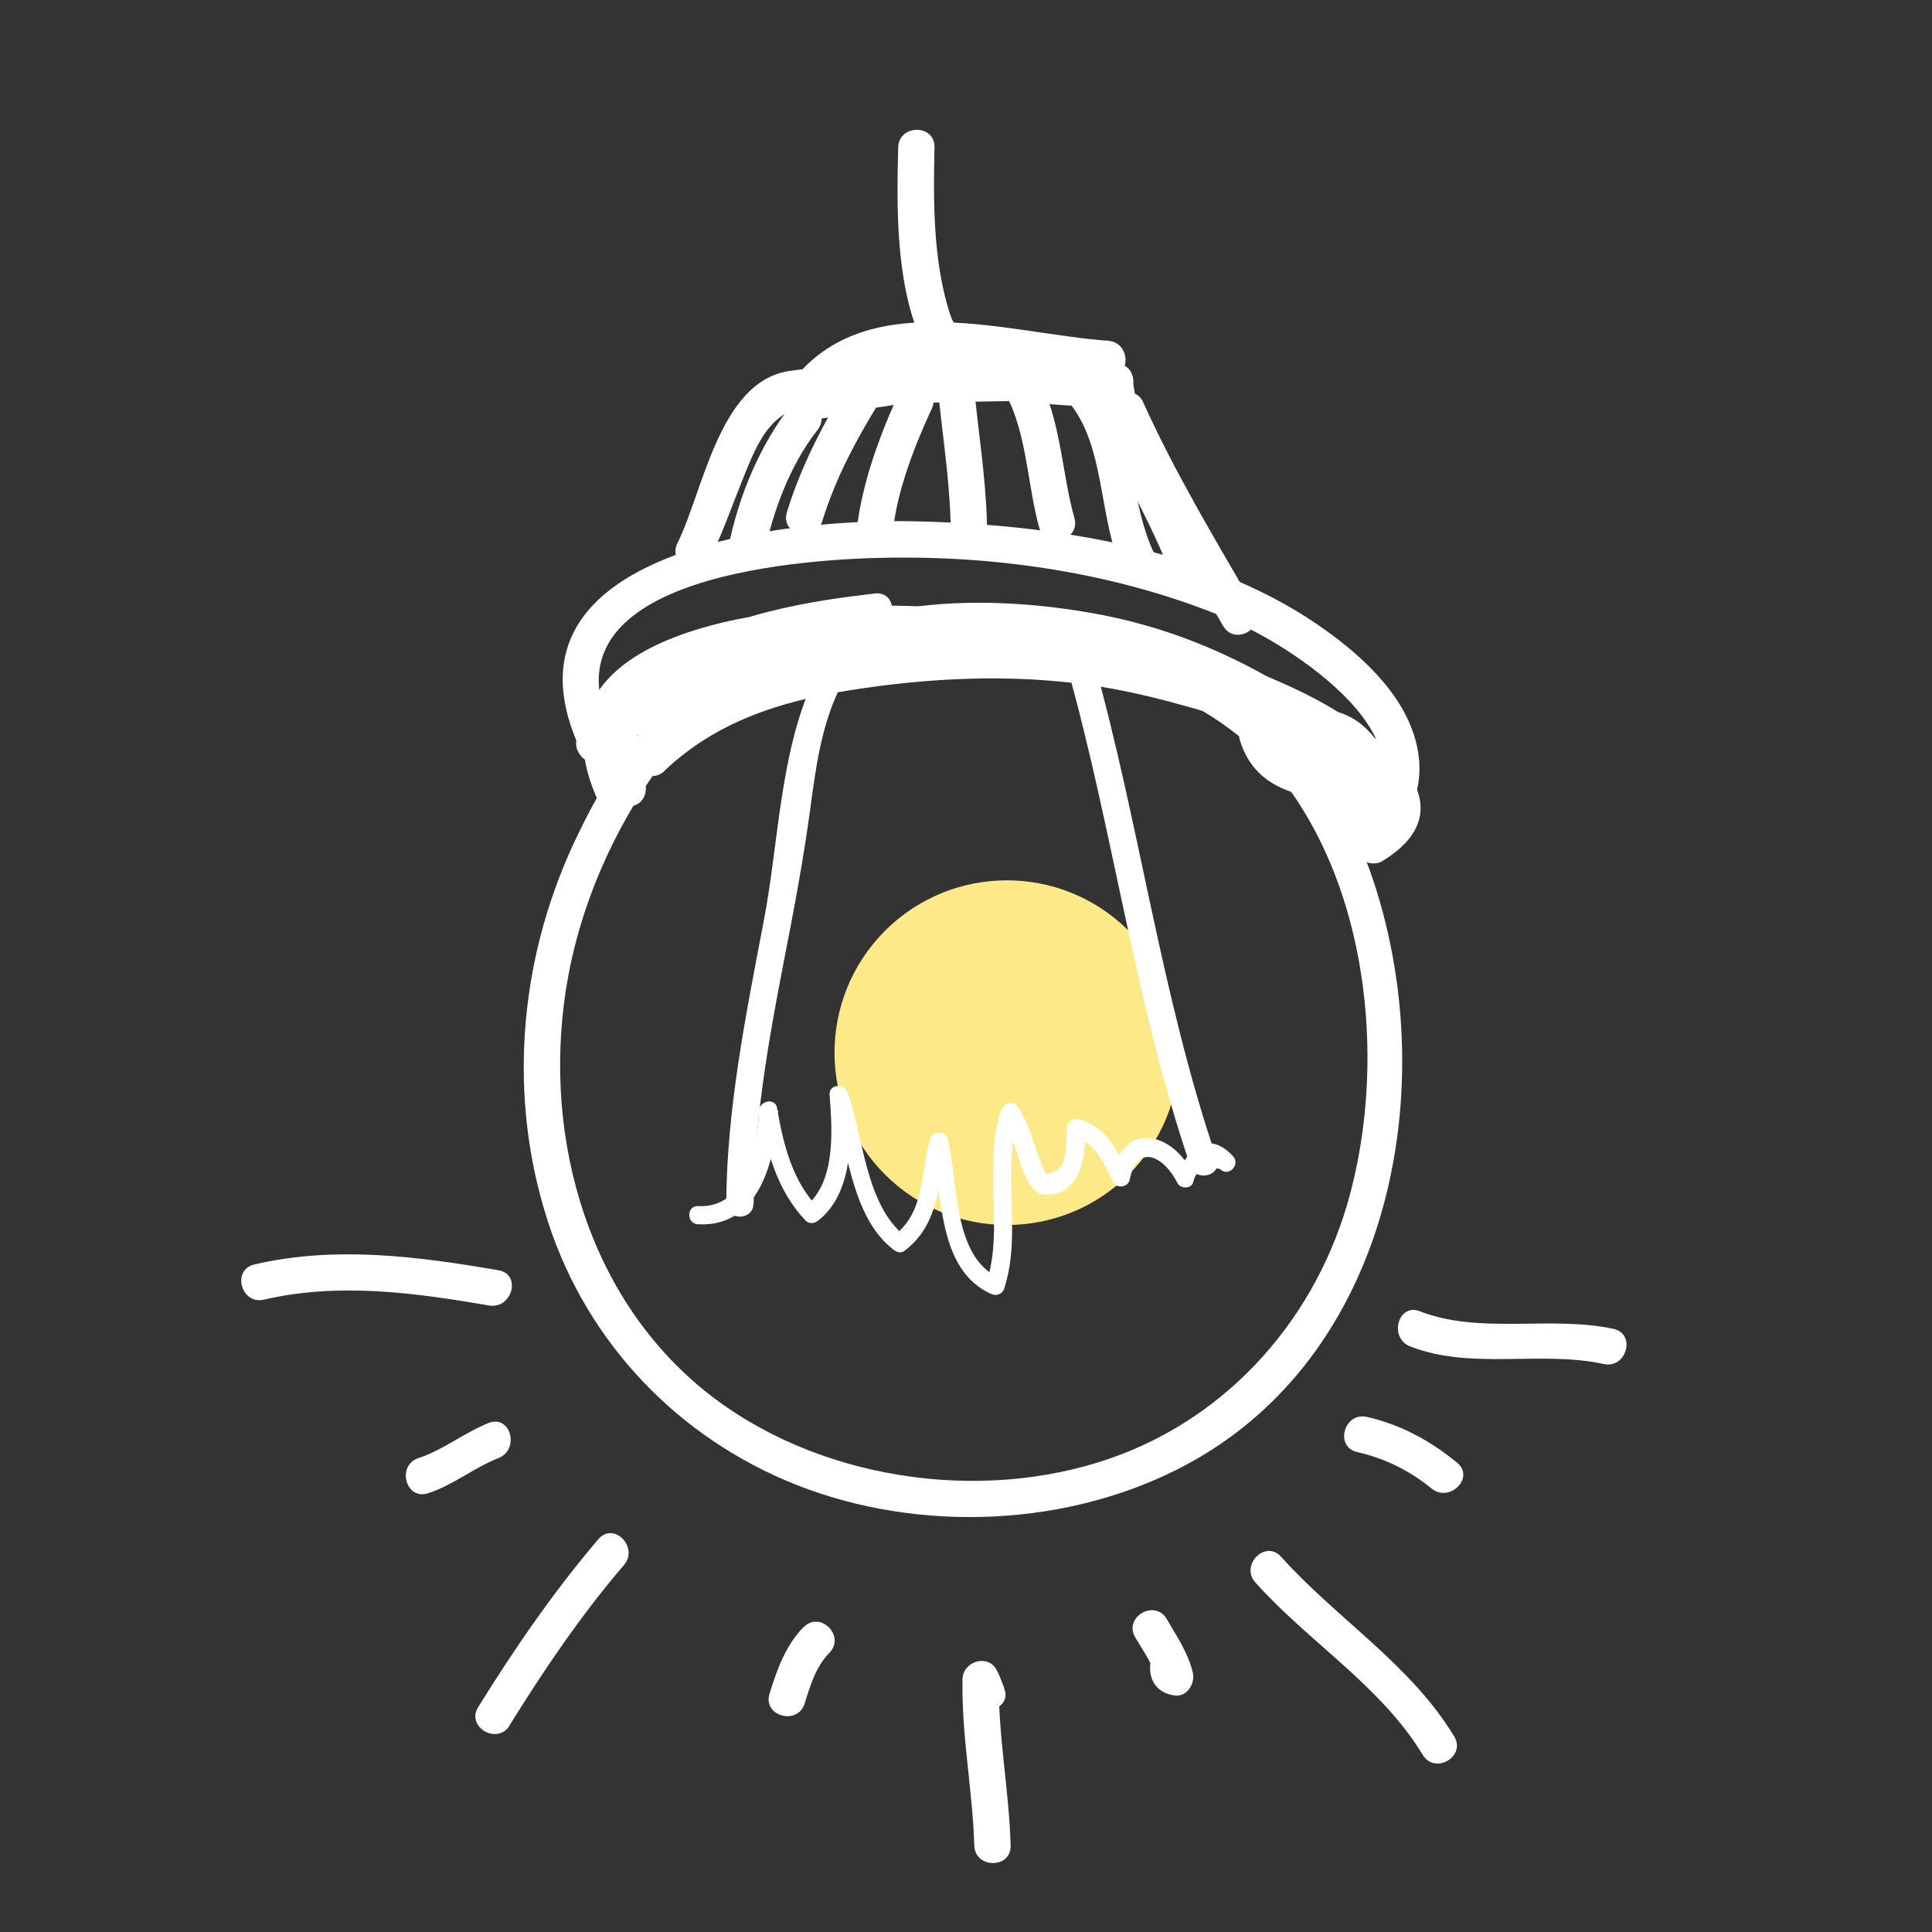 <svg xmlns="http://www.w3.org/2000/svg" viewBox="0 0 100 100"><rect x="0" y="0" width="100" height="100" fill="#333333" stroke="none"/><defs><style>      .cls-1 {        fill: #fff;      }      .cls-2 {        fill: #fde987;      }    </style></defs><g><g id="Layer_1"><circle class="cls-2" cx="52.12" cy="54.49" r="8.92" transform="translate(-23.27 52.81) rotate(-45)"></circle><g><g><path class="cls-1" d="M46.3,32.87c-1.04.19-2.23-.27-3.27-.41-.82-.11-1.6-.03-2.4.12-1.69.31-3.32,1.24-4.63,2.33-2.83,2.34-4.81,5.52-6.34,8.82-2.82,6.1-3.38,13.12-1.29,19.53,2.04,6.27,6.75,11.18,12.86,13.6,6.36,2.51,14.13,2.19,20.16-1.04,9.79-5.24,12.76-17.37,10.44-27.56-1.34-5.9-4.4-11.13-9.99-13.81-2.7-1.3-5.64-1.81-8.57-2.28-2.57-.41-5.62-.82-7.78.96-.94.77.4,2.1,1.33,1.33,1.42-1.17,3.84-.77,5.51-.54,1.85.26,3.71.58,5.52,1.06,3.66.98,6.89,2.99,9.06,6.12,3.99,5.75,4.74,14.12,2.96,20.74-1.68,6.28-6.19,11.47-12.36,13.63-6.85,2.4-15.37,1.09-21.03-3.48-6.33-5.11-8.52-13.79-7.05-21.56.79-4.18,2.72-8.3,5.36-11.63,1.36-1.71,3.05-3.23,5.1-4.04,2.39-.95,4.54.38,6.9-.06,1.19-.22.69-2.04-.5-1.82h0Z"></path><path class="cls-1" d="M32.53,39.79c-.29,0-.57-.01-.86-.05.27.16.54.31.81.47-3.03-7.02,11.24-7.13,15.04-6.99,5.46.2,11.25,1.3,16.39,3.12,1.83.65,3.58,1.51,5.22,2.55,1.52.96,3.75,2.6,1.47,4,.46.19.92.38,1.38.56-.5-3.28-3.19-4.38-5.79-5.85-.9-.51-2,.79-1.14,1.48.63.51,1.12,1.11,1.66,1.7.31-.52.61-1.05.92-1.57-.84-.23-1.39-.61-1.64-1.46l-1.16,1.16c1.34.51,2.29,1.46,2.95,2.71.43-.43.86-.86,1.29-1.29-.77-.48-1.33-1.14-1.37-2.09l-.94.94c1.83,0,2.98,1.8,3.79,3.22.35-.46.71-.92,1.06-1.38-1.39-.54-1.72-2.35-2.04-3.63-.39.39-.77.77-1.16,1.16.76.17,1.14.54,1.52,1.19.19-.46.38-.92.56-1.38-1.43.49-3.14-.82-4.27-1.54-1.68-1.08-3.24-2.33-4.94-3.37-4.03-2.49-9.37-1.79-13.88-1.84-5.55-.06-15.3-.64-16.43,6.75-.18,1.18,1.61,1.71,1.82.5.45-2.56,1.51-4.42,4.38-3.52-.07-.57-.15-1.15-.23-1.72-2.12,1.4-4.63,2-6.55,3.73-.67.6.03,1.94.92,1.57,1.48-.61,2.69-1.49,3.87-2.56.83-.75-.22-1.95-1.14-1.48-1.42.72-2.49,1.86-3.75,2.82.43.43.86.86,1.29,1.29,3.04-4.62,8.54-5.81,13.7-6.39,1.19-.13,1.21-2.02,0-1.88-5.88.66-11.87,2.07-15.33,7.32-.5.76.53,1.87,1.29,1.29,1.25-.95,2.34-2.1,3.75-2.82-.38-.49-.76-.99-1.14-1.48-.92.84-1.88,1.6-3.04,2.08.31.52.61,1.05.92,1.57,1.78-1.6,4.19-2.13,6.17-3.43.68-.45.57-1.47-.23-1.72-3.83-1.2-6.06,1.22-6.69,4.84l1.82.5c1.08-7.07,12.27-5.32,17.32-5.37,2.78-.03,5.53,0,8.23.7,1.69.45,3.14,1.62,4.55,2.62,2.08,1.48,5.3,4.33,8.1,3.38.57-.2.88-.83.56-1.38-.62-1.07-1.42-1.78-2.64-2.06-.7-.16-1.34.44-1.16,1.16.53,2.07,1.21,4.12,3.36,4.94.81.31,1.44-.72,1.06-1.38-1.17-2.04-2.86-4.15-5.42-4.15-.5,0-.96.43-.94.94.06,1.63.94,2.86,2.3,3.72.83.52,1.72-.49,1.29-1.29-.91-1.7-2.28-2.89-4.08-3.57-.68-.26-1.35.52-1.16,1.16.43,1.48,1.48,2.38,2.95,2.78.94.25,1.54-.89.92-1.57-.54-.59-1.03-1.19-1.66-1.7-.38.49-.76.99-1.14,1.48,2.15,1.22,4.51,1.99,4.93,4.73.09.6.91.85,1.38.56,5.1-3.12-.91-7.13-3.99-8.66-5.83-2.89-12.88-4.07-19.33-4.49-5.64-.37-21.44.35-17.38,9.79.14.32.51.43.81.47.28.04.57.06.86.05,1.22.02,1.21-1.86,0-1.88h0Z"></path><path class="cls-1" d="M34.41,39.88c2.66-2.52,5.95-3.57,9.5-4.14,4.13-.66,8.36-.87,12.51-.28,2.75.39,5.52,1.22,8.17,2.05,2.38.75,5.67,1.79,6.81,4.24.49-.38.99-.76,1.48-1.14-4.42-4.41-9.87-7.67-16.05-8.82-3.15-.59-6.68-.81-9.86-.33-3.47.52-6.7,1.98-10.14,2.6-1.19.21-.69,2.03.5,1.82,2.9-.52,5.64-1.63,8.51-2.3,3.16-.74,6.72-.51,9.91-.06,6.08.86,11.51,4.15,15.8,8.43.8.8,1.91-.21,1.48-1.14-1.2-2.58-4.25-3.8-6.76-4.71-3.17-1.15-6.61-2.06-9.94-2.53-4.31-.61-8.64-.27-12.93.37-3.87.57-7.46,1.91-10.33,4.63-.88.84.45,2.17,1.33,1.33h0Z"></path><path class="cls-1" d="M31.52,37.52c-3.37-7.8,10.23-8.63,14.89-8.66,5.82-.04,11.85.93,17.22,3.2,3.65,1.54,11.87,7.09,5.78,10.89-1.03.64-.08,2.27.95,1.63,2.3-1.44,3.66-3.54,2.9-6.29-.7-2.54-3-4.55-5.09-5.98-5.88-4.02-13.98-5.19-20.94-5.33-6.5-.14-21.67,1.45-17.34,11.49.48,1.11,2.1.15,1.63-.95h0Z"></path><path class="cls-1" d="M36.69,29.05c.68-1.37,1.18-2.82,1.75-4.24.83-2.07,1.54-3.83,4.04-3.87,5.08-.07,10.18-.23,15.27-.24,1.21,0,1.22-1.89,0-1.88-2.98,0-5.96.08-8.94.18-2.62.08-5.42-.2-8,.21-3.59.57-4.42,6.25-5.74,8.89-.54,1.08,1.08,2.04,1.63.95h0Z"></path><path class="cls-1" d="M57.54,21.77c1.66,3.68,3.75,7.14,5.77,10.63.61,1.05,2.24.1,1.63-.95-2.02-3.49-4.11-6.95-5.77-10.63-.5-1.11-2.12-.15-1.63.95h0Z"></path><path class="cls-1" d="M55.56,20.74c.81.74,1.46,1.57,1.98,2.54.57,1.07,2.2.12,1.63-.95-.58-1.1-1.36-2.08-2.27-2.92-.89-.82-2.23.51-1.33,1.33h0Z"></path><path class="cls-1" d="M39.52,28.83c.45-2.27,1.35-4.74,2.79-6.57.74-.94-.58-2.28-1.33-1.33-1.65,2.09-2.77,4.8-3.28,7.4-.23,1.19,1.58,1.69,1.82.5h0Z"></path><path class="cls-1" d="M42.55,27.01c.67-2.19,1.74-4.21,2.94-6.15.64-1.04-.99-1.98-1.63-.95-1.29,2.08-2.41,4.26-3.13,6.6-.36,1.16,1.46,1.66,1.82.5h0Z"></path><path class="cls-1" d="M46.23,27.36c.24-2.05,1.13-4.34,2-6.21.51-1.09-1.11-2.05-1.63-.95-1.02,2.2-1.97,4.74-2.25,7.16-.14,1.21,1.74,1.19,1.88,0h0Z"></path><path class="cls-1" d="M51.09,27.97c.03-2.45-.35-4.86-.61-7.29-.13-1.2-2.01-1.21-1.88,0,.26,2.43.64,4.84.61,7.29-.01,1.22,1.87,1.21,1.88,0h0Z"></path><path class="cls-1" d="M55.61,26.81c-.7-2.47-.71-5.66-2.22-7.82-.69-.99-2.33-.05-1.63.95,1.39,1.99,1.38,5.07,2.03,7.37.33,1.17,2.15.67,1.82-.5h0Z"></path><path class="cls-1" d="M59.77,28.71c-1.45-2.99-.92-6.67-3.18-9.3-.79-.92-2.12.42-1.33,1.33,2.02,2.34,1.56,6.19,2.89,8.92.53,1.09,2.15.14,1.63-.95h0Z"></path><path class="cls-1" d="M56.83,20.33c.51,3.63,2.93,6.56,3.95,10.02.34,1.16,2.16.67,1.82-.5-1.02-3.46-3.44-6.41-3.95-10.02-.17-1.2-1.98-.69-1.82.5h0Z"></path><path class="cls-1" d="M43.64,21.5c1.89-1.07,4.38-.92,6.49-.86,2.07.06,4.12.32,6.19.4,1.05.04,1.3-1.66.25-1.85-5.02-.93-10.63-1.67-15.34.79-.81.42-.46,1.82.48,1.76,2.34-.16,4.54-.92,6.8-1.49,2.82-.71,5.94-.82,8.84-.73,1.22.04,1.2-1.8,0-1.88-5.07-.37-12.23-2.81-16.12,1.82-.42.5-.33,1.42.42,1.57,2.09.44,4.12.05,6.18-.38,3.04-.64,5.62-.41,8.67.05,1.17.18,1.69-1.46.5-1.82-2.46-.73-6.89.34-7.85-2.69-.85-2.67-.85-5.78-.78-8.56.03-1.22-1.85-1.21-1.88,0-.08,3.14-.12,6.93,1.14,9.87,1.48,3.45,5.98,2.33,8.87,3.2.17-.61.33-1.21.5-1.82-2.32-.35-4.65-.87-7-.54-2.57.36-5.24,1.42-7.85.87.14.52.28,1.05.42,1.57,3.4-4.06,10.33-1.59,14.78-1.27v-1.88c-2.53-.07-5.17.05-7.67.47-2.68.45-5.24,1.57-7.97,1.75.16.59.32,1.17.48,1.76,4.21-2.2,9.41-1.43,13.89-.6.08-.62.17-1.23.25-1.85-4.28-.15-9.68-1.51-13.63.72-1.06.6-.11,2.23.95,1.63h0Z"></path><path class="cls-1" d="M36.18,63.37c3.14.14,3.96-3.39,4.1-5.89-.31.04-.62.08-.93.13.34,2.03.89,4.03,2.34,5.56.19.2.47.16.67,0,1.84-1.46,1.73-4.38,1.57-6.49-.31.04-.62.08-.93.13.89,2.48,1,6.13,3.24,7.87.15.12.39.21.57.07,1.87-1.43,1.68-3.47,2.27-5.55h-.91c.66,2.53.29,6.48,3.12,7.77.28.13.59.03.69-.28.95-2.94-.2-6.11.78-9-.26.07-.52.14-.79.21.61.76.86,3.93,2.15,3.94,1.83.02,2.09-2.02,2.06-3.46-.2.15-.4.3-.6.45,1.12.29,1.57,1.41,2.03,2.35.18.36.78.28.86-.11.41-1.99,1.83-1.15,2.47.16.15.3.67.32.81,0,.13-.66.6-.9,1.4-.72.42.44,1.08-.22.67-.67-1.23-1.3-2.25-.51-2.88.91h.81c-1.08-2.2-3.61-2.74-4.19.07.29-.04.57-.07.86-.11-.59-1.2-1.21-2.43-2.6-2.78-.29-.07-.6.14-.6.45.01.51-.02.99-.11,1.49-.06.49-.38.78-.96.89-.2-.32-.31-.71-.44-1.06-.31-.83-.53-1.76-1.09-2.47-.24-.3-.68-.09-.79.21-.99,2.91.17,6.06-.78,9l.69-.28c-2.47-1.12-2.11-4.97-2.69-7.21-.12-.46-.78-.44-.91,0-.49,1.73-.26,3.77-1.84,4.98.19.02.38.05.57.07-2.07-1.61-2.17-5.14-3-7.46-.17-.47-.97-.44-.93.13.14,1.87.34,4.53-1.29,5.82h.67c-1.33-1.41-1.78-3.29-2.1-5.14-.09-.55-.9-.38-.93.13-.11,1.95-.62,5.06-3.16,4.95-.61-.03-.6.92,0,.94h0Z"></path><path class="cls-1" d="M39.01,62.29c.02-4.81.98-9.53,1.89-14.23.39-2.04.75-4.07,1.03-6.13.29-2.15.57-4.35,1.54-6.32.4-.81-.82-1.53-1.22-.71-1.89,3.85-1.92,8.62-2.72,12.78-.92,4.83-1.91,9.67-1.94,14.61,0,.91,1.41.91,1.41,0h0Z"></path><path class="cls-1" d="M62.98,59.98c-2.88-8.41-3.98-17.28-6.38-25.82-.25-.88-1.61-.5-1.36.38,2.4,8.54,3.5,17.41,6.38,25.82.29.86,1.66.49,1.36-.38h0Z"></path></g><path class="cls-1" d="M51.98,87.37c-.13-.31-.23-.64-.4-.94-.46-.85-1.74-.43-1.76.48-.06,2.89.52,5.73.61,8.61.03,1.21,1.92,1.22,1.88,0-.08-2.88-.66-5.72-.61-8.61-.59.16-1.17.32-1.76.48.07.16.14.33.21.49.46,1.11,2.28.62,1.82-.5h0Z"></path><path class="cls-1" d="M58.76,84.75c.44.75.96,1.45,1.16,2.32.3-.4.61-.79.91-1.19.75.09.53.86.59.22.05-.51-.47-.94-.94-.94-.55,0-.89.43-.94.94-.1.91.39,1.56,1.29,1.66.63.07,1.04-.65.91-1.19-.25-1.03-.83-1.87-1.35-2.77-.62-1.05-2.25-.1-1.63.95h0Z"></path><path class="cls-1" d="M64.98,81.91c2.75,3.08,6.49,5.34,8.66,8.92.63,1.04,2.26.09,1.63-.95-2.26-3.74-6.08-6.09-8.96-9.3-.81-.91-2.14.43-1.33,1.33h0Z"></path><path class="cls-1" d="M70.25,75.16c1.42.32,2.72.96,3.84,1.88.93.77,2.27-.56,1.33-1.33-1.37-1.13-2.93-1.98-4.67-2.37-1.18-.27-1.69,1.55-.5,1.82h0Z"></path><path class="cls-1" d="M41.59,84.22c-.94.96-1.37,2.2-1.76,3.45-.36,1.16,1.46,1.66,1.82.5.29-.93.58-1.91,1.28-2.62.85-.87-.48-2.2-1.33-1.33h0Z"></path><path class="cls-1" d="M26.37,89.31c1.8-2.9,3.71-5.72,5.93-8.31.78-.92-.54-2.26-1.33-1.33-2.32,2.72-4.34,5.66-6.22,8.69-.64,1.03.99,1.98,1.63.95h0Z"></path><path class="cls-1" d="M22.16,77.29c1.31-.43,2.37-1.32,3.64-1.82,1.12-.44.63-2.26-.5-1.82-1.27.5-2.35,1.4-3.64,1.82-1.15.38-.66,2.2.5,1.82h0Z"></path><path class="cls-1" d="M13.66,67.27c3.84-.9,7.81-.36,11.65.3,1.19.21,1.7-1.61.5-1.82-4.18-.72-8.46-1.28-12.65-.3-1.18.28-.68,2.09.5,1.82h0Z"></path><path class="cls-1" d="M72.99,69.69c3.18,1.24,6.74.2,10.02.91,1.18.26,1.69-1.56.5-1.82-3.27-.7-6.89.31-10.02-.91-1.13-.44-1.62,1.38-.5,1.82h0Z"></path></g></g></g></svg>